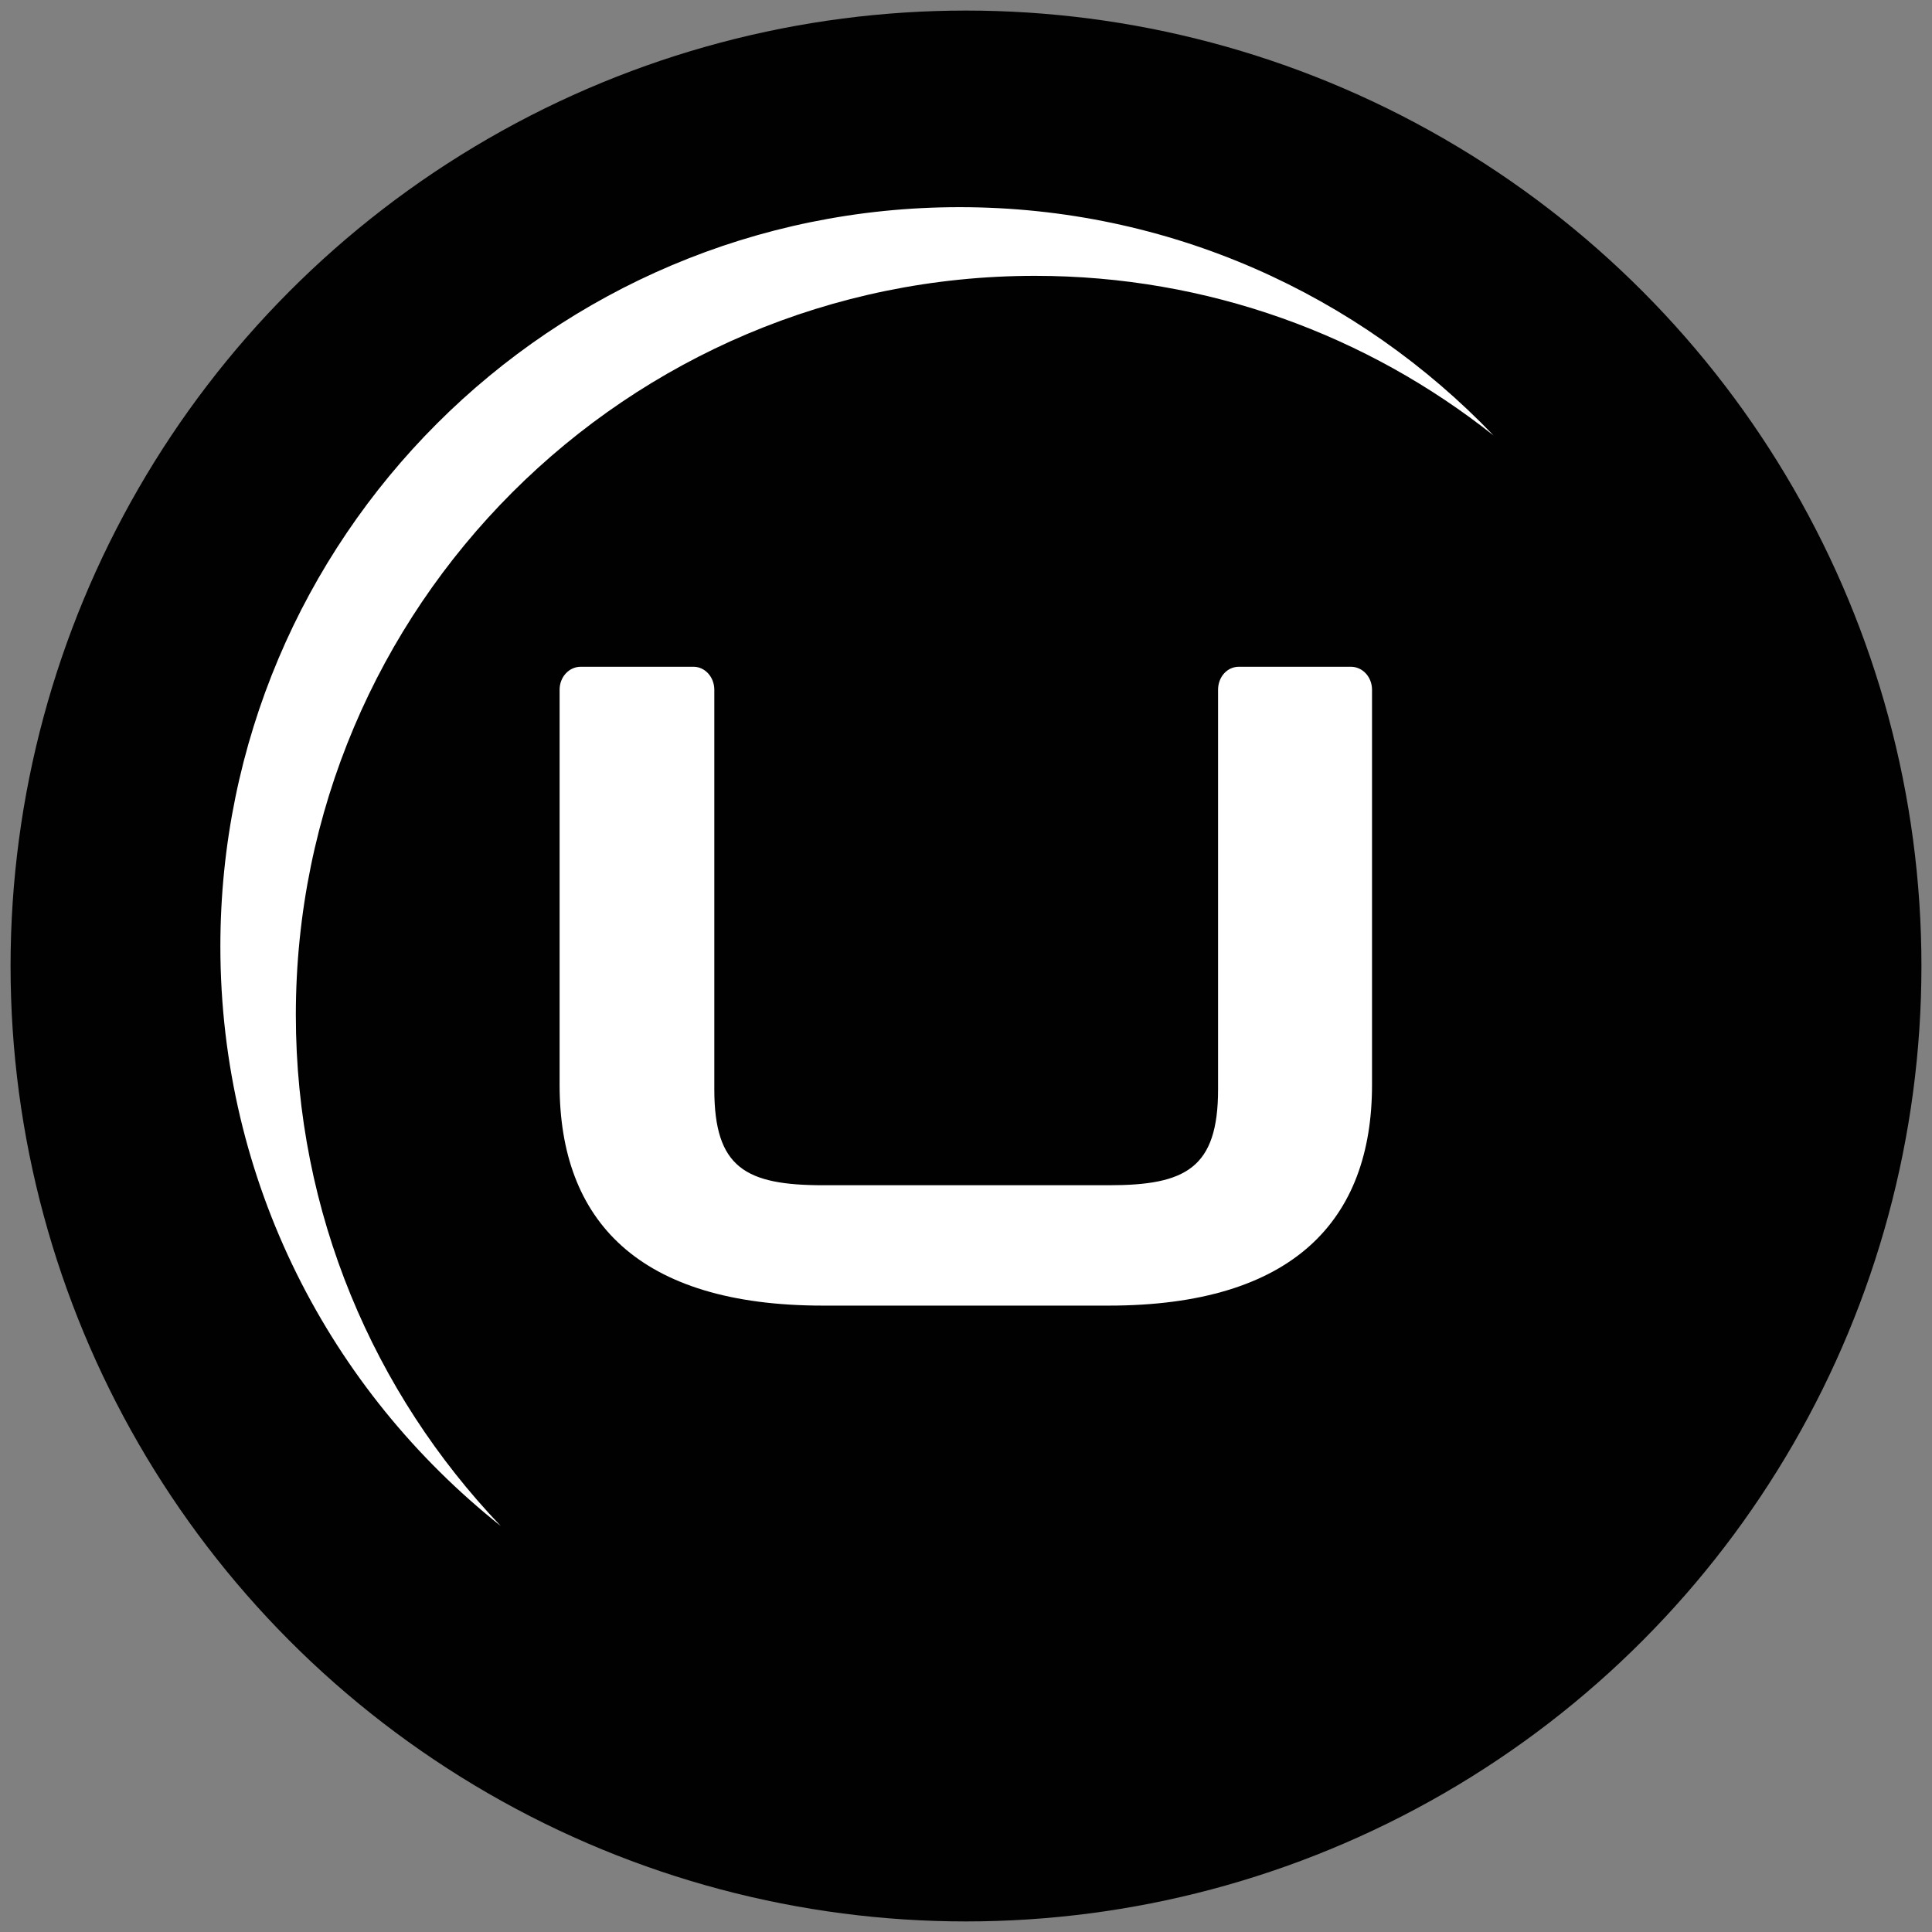 <?xml version="1.0" encoding="utf-8"?>
<!-- Generator: Adobe Illustrator 26.5.0, SVG Export Plug-In . SVG Version: 6.00 Build 0)  -->
<svg version="1.1" id="Layer_1" xmlns="http://www.w3.org/2000/svg" xmlns:xlink="http://www.w3.org/1999/xlink" x="0px" y="0px"
	 viewBox="0 0 512 512" style="enable-background:new 0 0 512 512;" xml:space="preserve">
<rect x="0" y="0" width="512" height="512" fill="#808080" stroke="none"/>
<style type="text/css">
	.st0{fill:#010101;}
	.st1{fill:#FFFFFF;}
</style>
<g>
	<circle class="st0" cx="256" cy="256" r="253.2"/>
	<path class="st1" d="M328.3,176.7c-3.1,0-5.5,2.7-5.5,6.1v105.9c0,20.9-8.6,25.4-28.9,25.4h-75.7c-20.6,0-28.9-4.6-28.9-25.4V182.8
		c0-3.4-2.5-6.1-5.5-6.1h-29.9c-3.1,0-5.6,2.7-5.6,6.1v104.7c0,36,20.9,58.5,69.8,58.5h75.7c48.9,0,69.8-22.6,69.8-58.5V182.8
		c0-3.4-2.5-6.1-5.6-6.1H328.3z"/>
	<path class="st1" d="M78.4,269c0-108.2,87.7-195.9,195.9-195.9c45.9,0,88.1,15.8,121.5,42.3c-35.7-37.3-85.9-60.5-141.5-60.5
		c-108.2,0-195.9,87.7-195.9,195.9c0,62.3,29.1,117.7,74.3,153.6C99.1,369.2,78.4,321.5,78.4,269z"/>
</g>
</svg>
